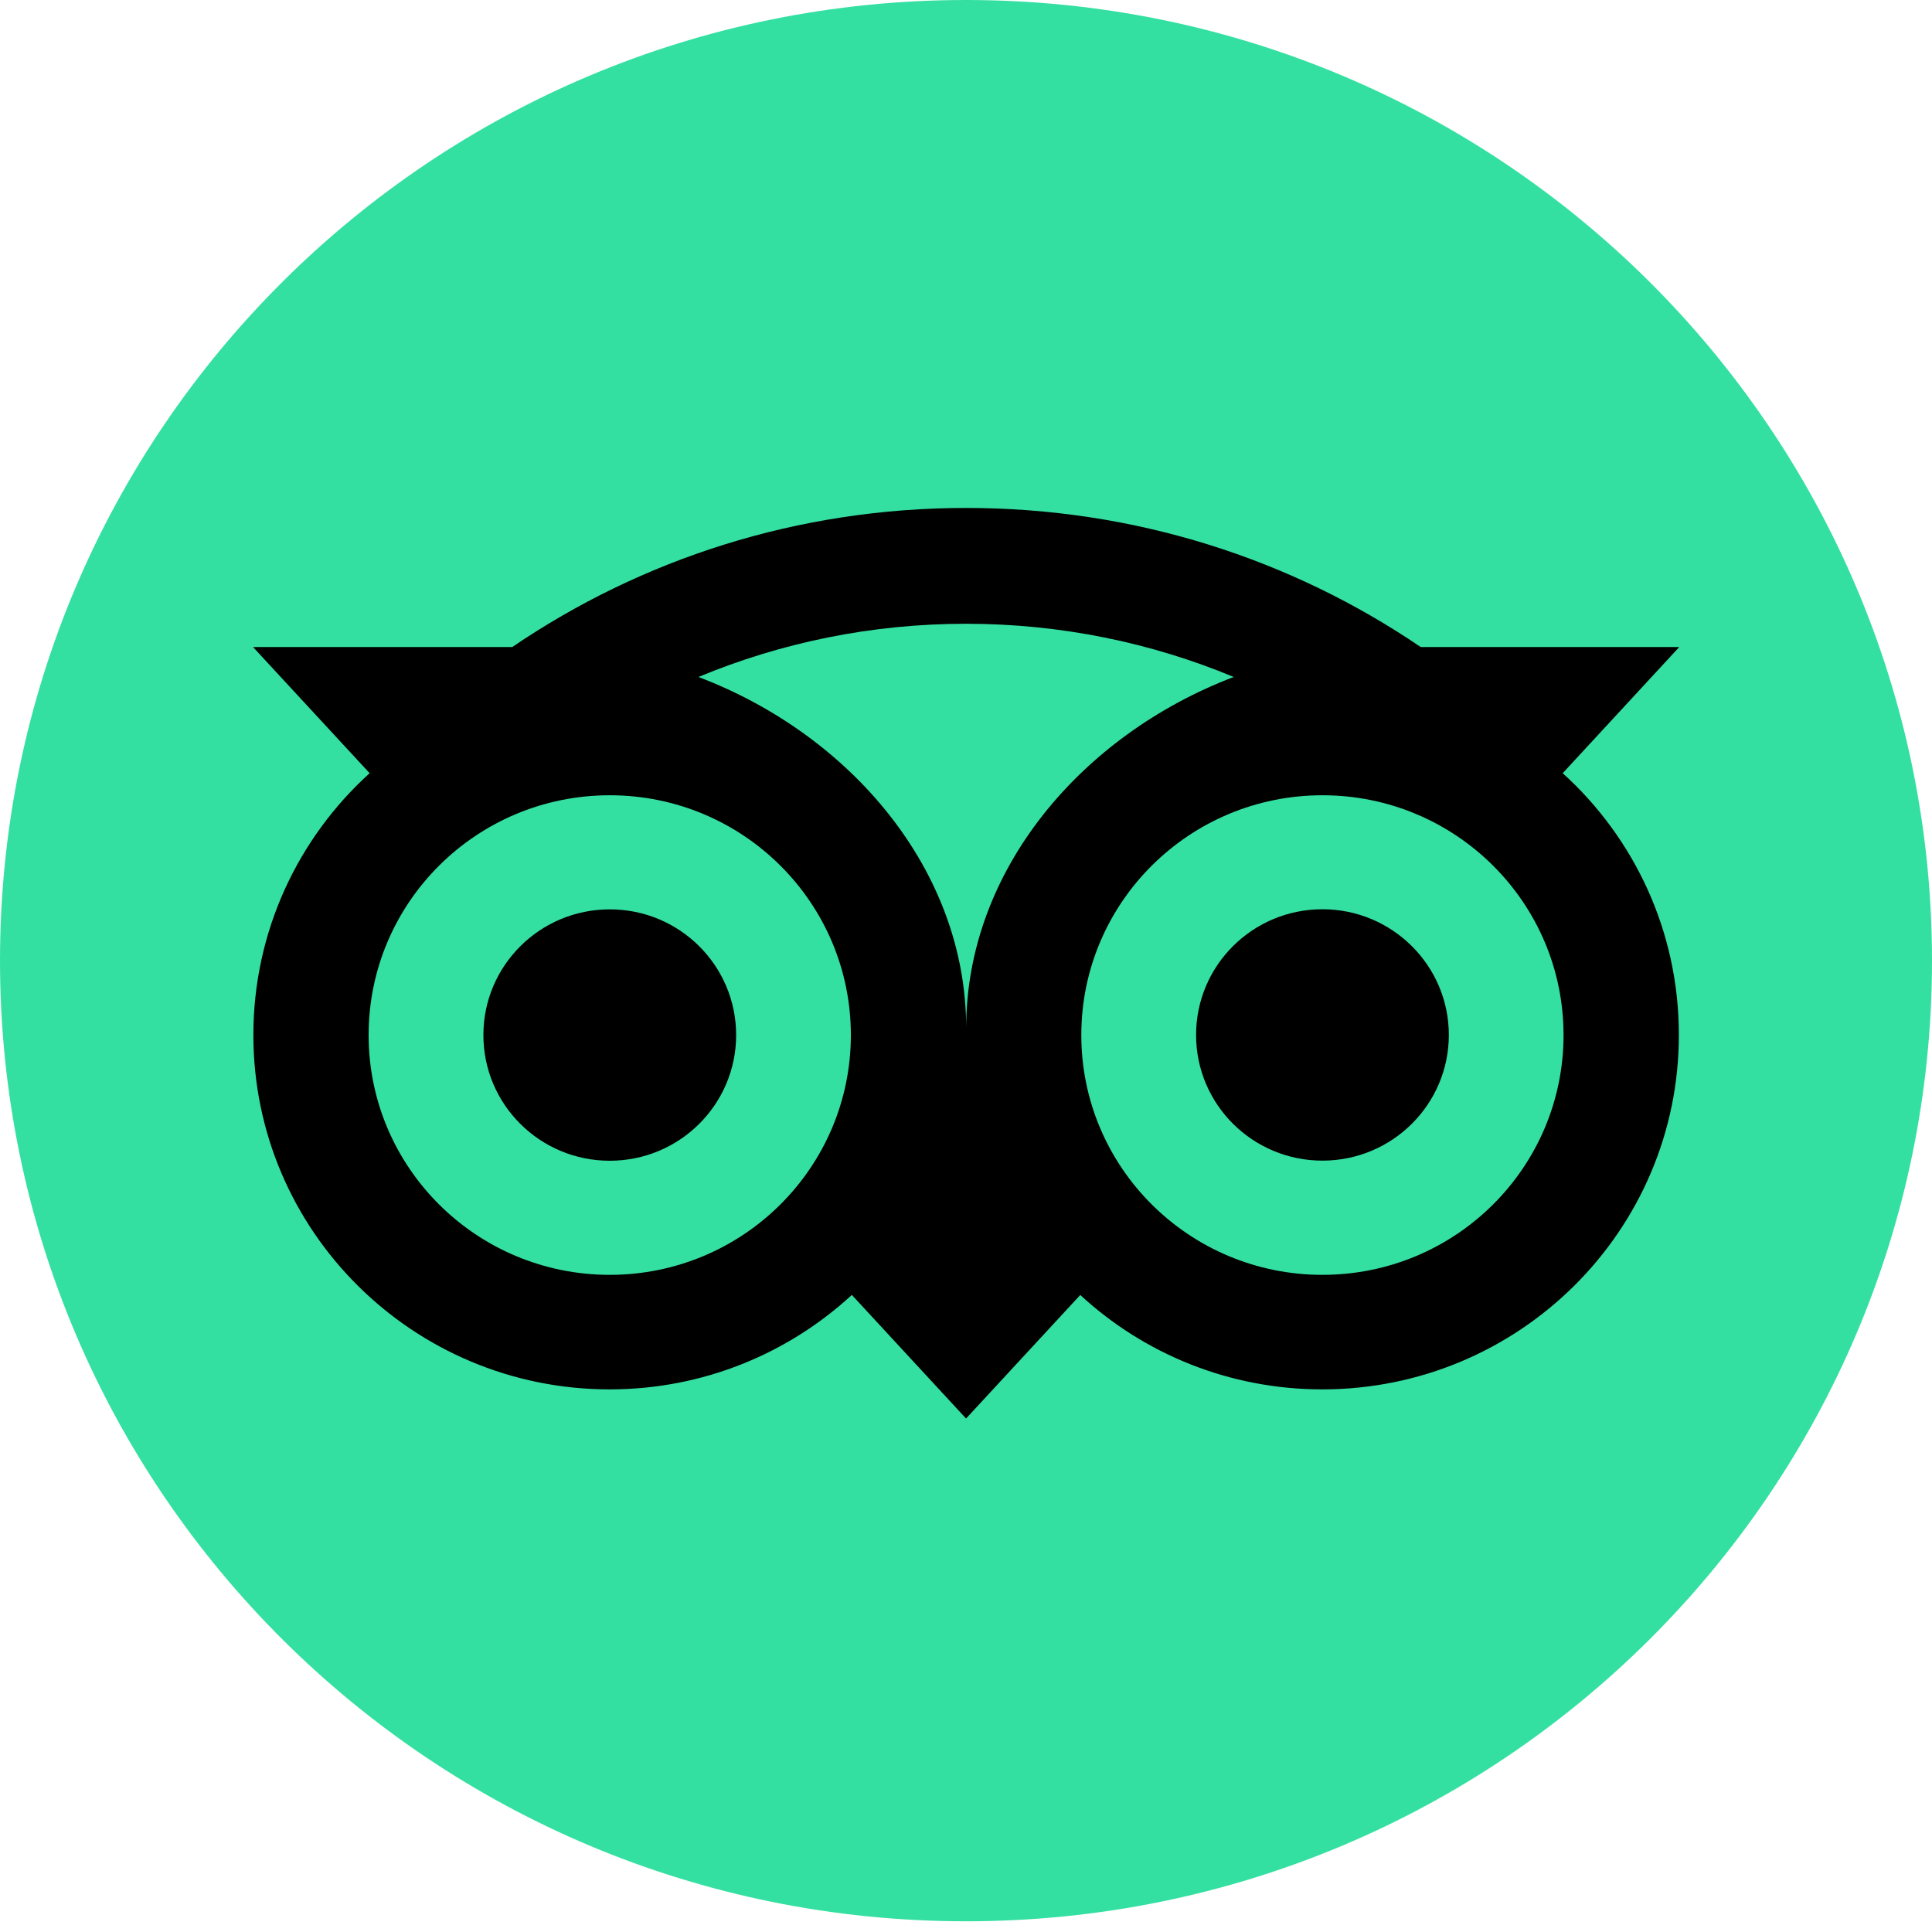 <svg width="35" height="35" viewBox="0 0 35 35" fill="none" xmlns="http://www.w3.org/2000/svg">
<path d="M17.5 34.806C27.165 34.806 35 27.014 35 17.403C35 7.792 27.165 0 17.5 0C7.835 0 0 7.792 0 17.403C0 27.014 7.835 34.806 17.5 34.806Z" fill="#34E0A1"/>
<path d="M28.31 14.007L30.421 11.722H25.738C23.394 10.129 20.563 9.202 17.501 9.202C14.443 9.202 11.619 10.131 9.279 11.722H4.584L6.696 14.007C5.401 15.181 4.59 16.873 4.59 18.751C4.59 22.296 7.48 25.17 11.044 25.17C12.738 25.17 14.28 24.52 15.432 23.459L17.501 25.698L19.57 23.46C20.721 24.522 22.262 25.17 23.955 25.17C27.52 25.17 30.414 22.296 30.414 18.751C30.416 16.871 29.604 15.179 28.31 14.007ZM11.046 23.095C8.633 23.095 6.678 21.15 6.678 18.751C6.678 16.352 8.633 14.407 11.046 14.407C13.459 14.407 15.414 16.352 15.414 18.751C15.414 21.15 13.459 23.095 11.046 23.095ZM17.503 18.625C17.503 15.766 15.412 13.312 12.653 12.264C14.145 11.644 15.782 11.3 17.501 11.3C19.22 11.3 20.858 11.644 22.35 12.264C19.593 13.314 17.503 15.766 17.503 18.625ZM23.957 23.095C21.544 23.095 19.589 21.15 19.589 18.751C19.589 16.352 21.544 14.407 23.957 14.407C26.37 14.407 28.325 16.352 28.325 18.751C28.325 21.15 26.37 23.095 23.957 23.095ZM23.957 16.472C22.692 16.472 21.668 17.491 21.668 18.749C21.668 20.007 22.692 21.026 23.957 21.026C25.222 21.026 26.247 20.007 26.247 18.749C26.247 17.493 25.222 16.472 23.957 16.472ZM13.336 18.751C13.336 20.009 12.311 21.028 11.046 21.028C9.781 21.028 8.757 20.009 8.757 18.751C8.757 17.493 9.781 16.474 11.046 16.474C12.311 16.472 13.336 17.493 13.336 18.751Z" fill="black"/>
</svg>
